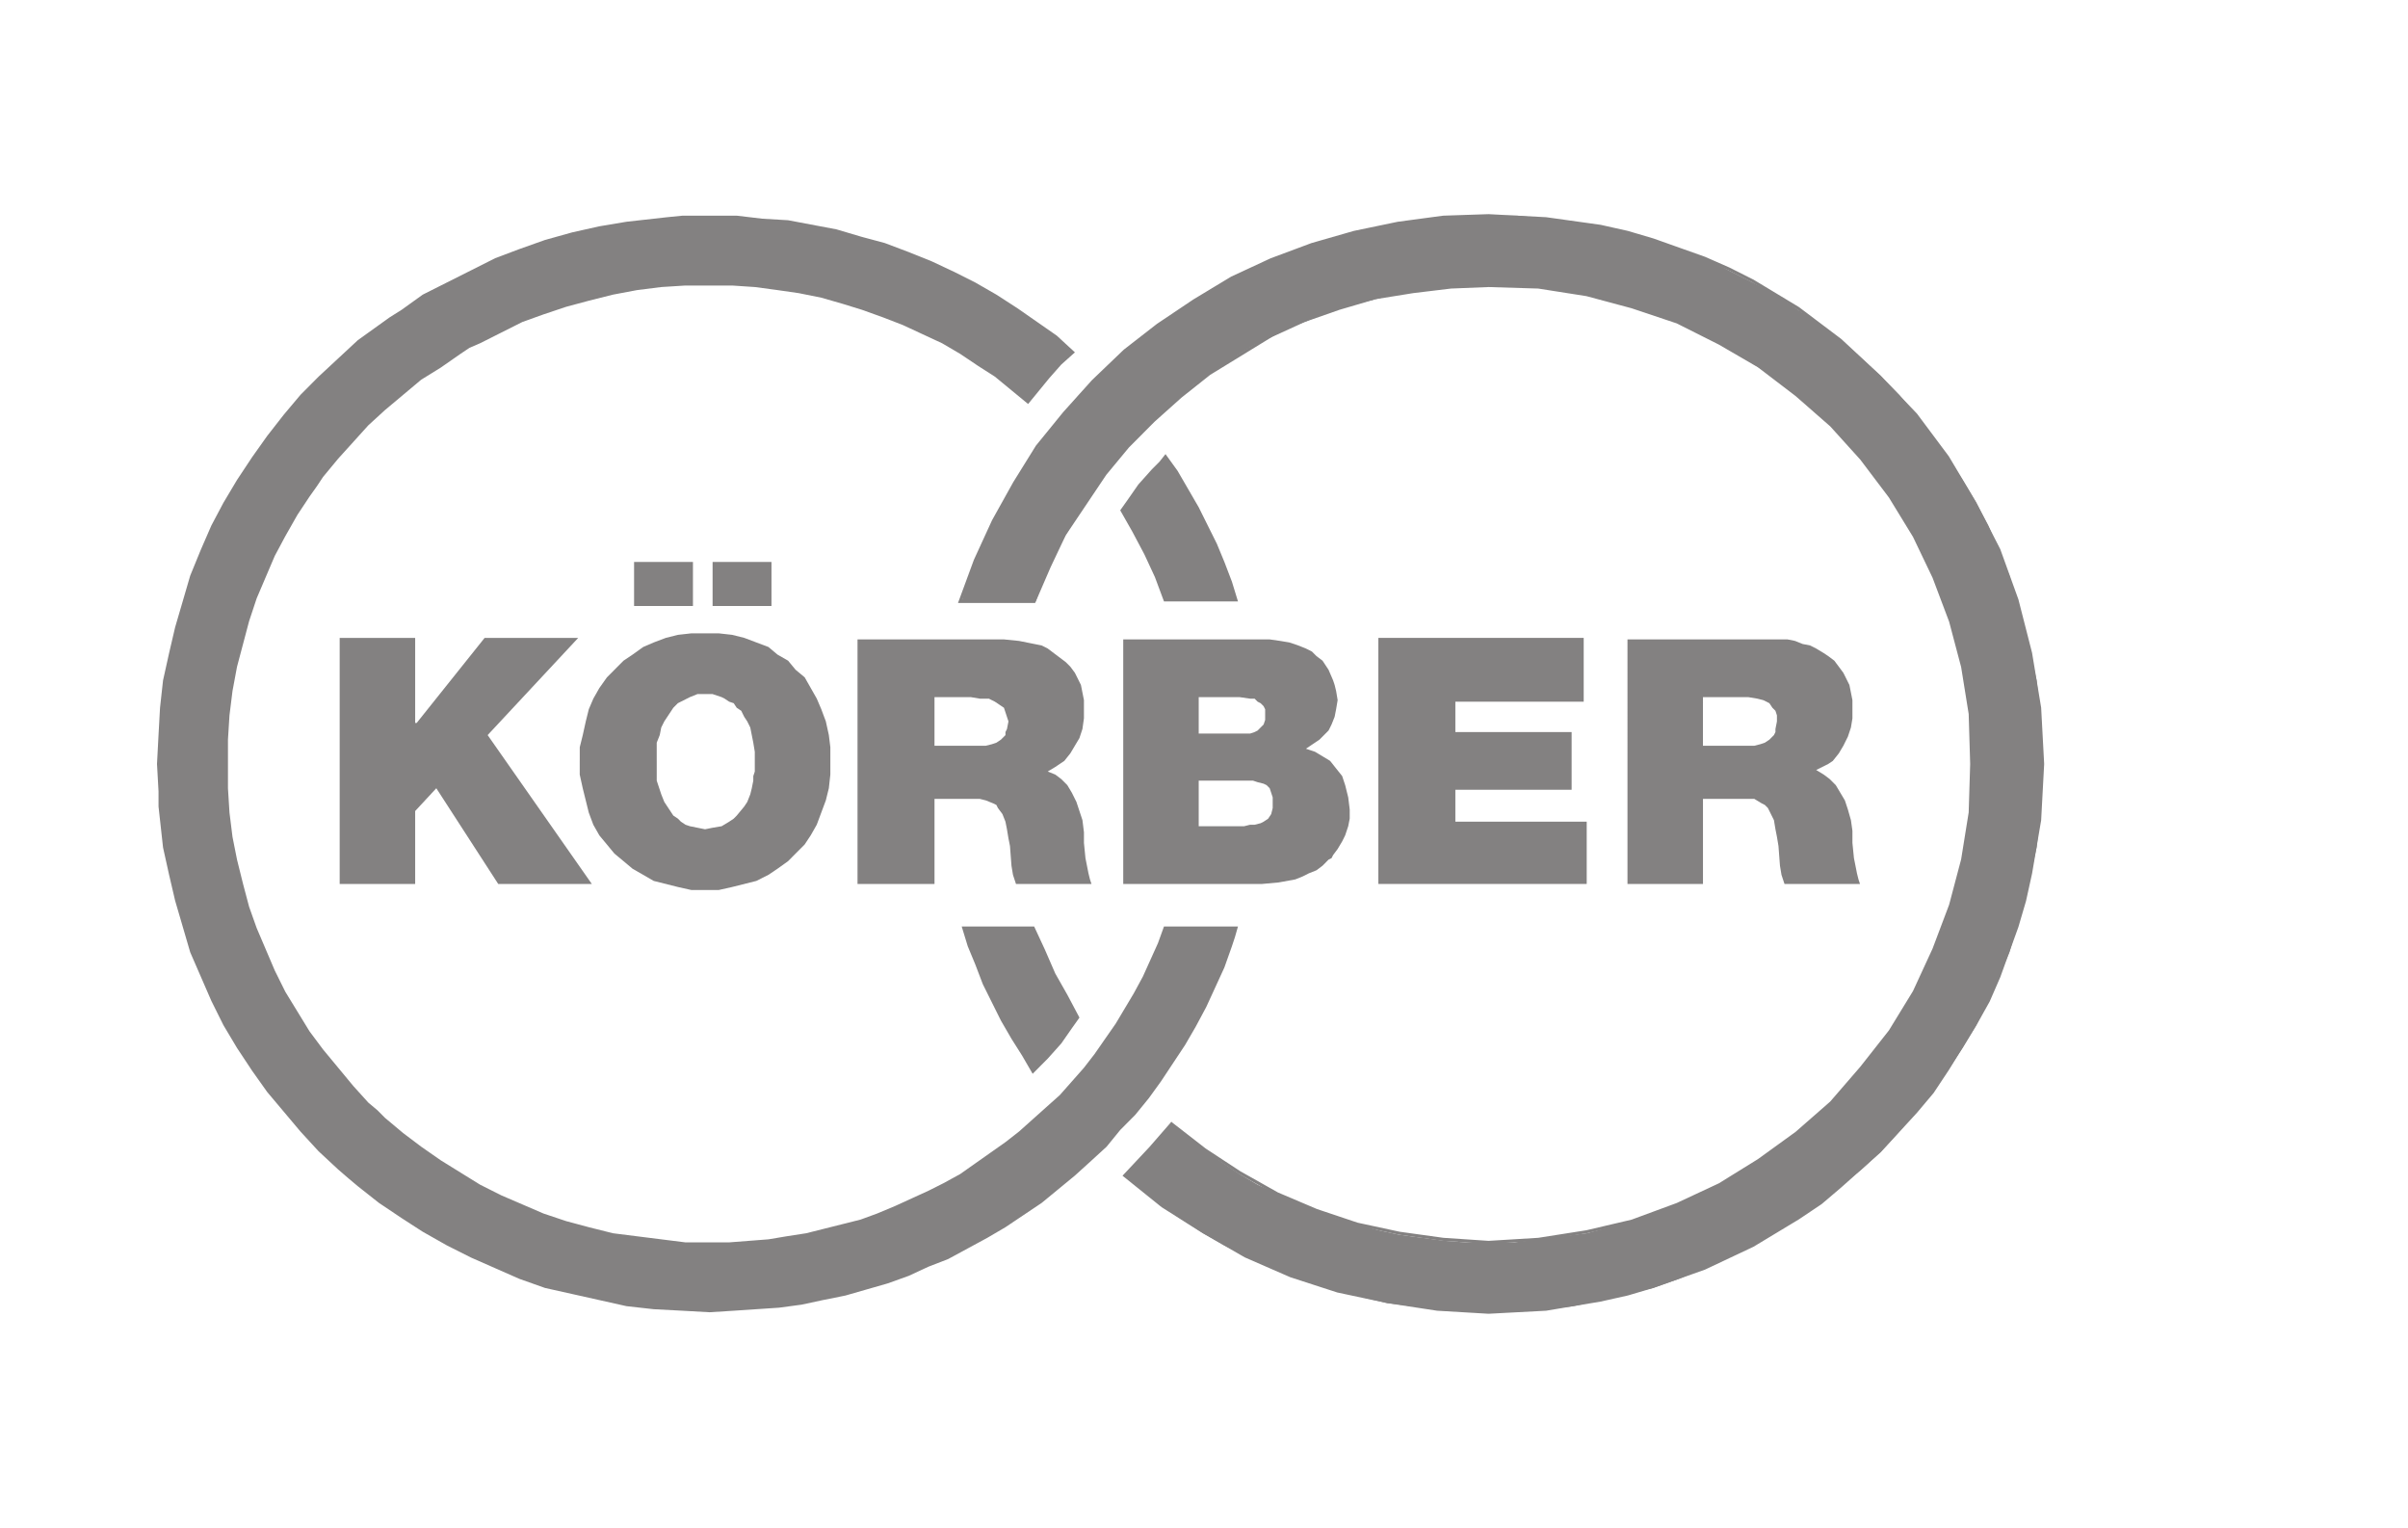<?xml version="1.0" encoding="utf-8"?>
<!-- Generator: Adobe Illustrator 14.0.0, SVG Export Plug-In . SVG Version: 6.00 Build 43363)  -->
<!DOCTYPE svg PUBLIC "-//W3C//DTD SVG 1.1//EN" "http://www.w3.org/Graphics/SVG/1.1/DTD/svg11.dtd">
<svg version="1.1" id="Ebene_1" xmlns="http://www.w3.org/2000/svg" xmlns:xlink="http://www.w3.org/1999/xlink" x="0px" y="0px"
	 width="201.378px" height="127.746px" viewBox="0 0 201.378 127.746" enable-background="new 0 0 201.378 127.746"
	 xml:space="preserve">
<g>
	<polygon fill="#838181" points="85.98,33.778 87.748,31.619 88.758,30.476 89.894,29.46 88.379,28.063 86.738,26.921 
		85.097,25.778 83.329,24.635 81.562,23.619 79.794,22.73 77.9,21.841 76.006,21.08 73.986,20.317 72.092,19.81 69.946,19.175 
		67.926,18.794 65.906,18.413 63.759,18.286 61.613,18.032 59.34,18.032 57.067,18.032 55.805,18.159 54.669,18.286 53.532,18.413 
		52.396,18.54 50.124,18.921 47.851,19.429 45.578,20.063 43.432,20.826 41.412,21.587 39.392,22.604 37.372,23.619 35.352,24.635 
		33.584,25.905 32.574,26.54 31.69,27.175 29.922,28.444 28.281,29.968 26.64,31.492 25.125,33.016 23.736,34.667 22.347,36.444 
		21.716,37.333 21.084,38.222 19.822,40.127 18.686,42.032 17.676,43.937 16.792,45.968 15.908,48.127 15.277,50.286 14.646,52.444 
		14.141,54.604 13.635,56.889 13.383,59.175 13.257,61.46 13.13,63.873 13.257,66.158 13.257,67.429 13.383,68.572 13.635,70.857 
		14.141,73.143 14.646,75.303 15.277,77.461 15.908,79.619 16.792,81.652 17.676,83.684 18.686,85.715 19.822,87.619 21.084,89.525 
		22.347,91.303 23.736,92.953 25.125,94.604 26.64,96.254 28.281,97.779 29.165,98.541 29.922,99.176 31.69,100.572 33.584,101.842 
		35.352,102.984 37.372,104.127 39.392,105.143 41.412,106.033 43.432,106.922 45.578,107.684 46.714,107.938 47.851,108.191 
		50.124,108.699 52.396,109.207 54.669,109.461 57.067,109.588 59.34,109.715 61.36,109.588 63.254,109.461 65.148,109.334 
		67.042,109.08 68.81,108.699 70.703,108.318 72.471,107.811 74.238,107.303 76.006,106.668 77.647,105.906 79.289,105.27 
		80.93,104.381 82.571,103.492 84.086,102.604 85.602,101.588 87.117,100.572 88.505,99.43 89.894,98.287 91.157,97.143 
		92.545,95.873 93.682,94.477 94.944,93.207 96.081,91.811 97.091,90.414 98.101,88.889 99.111,87.365 99.995,85.842 
		100.878,84.191 101.636,82.541 102.394,80.889 103.025,79.111 103.277,78.35 103.531,77.461 97.343,77.461 96.838,78.857 
		96.207,80.254 95.576,81.652 94.818,83.049 94.061,84.318 93.303,85.588 92.419,86.857 91.536,88.127 90.652,89.27 89.642,90.414 
		88.632,91.557 87.495,92.572 86.359,93.588 85.223,94.604 84.086,95.492 82.824,96.381 81.562,97.27 80.299,98.16 78.91,98.922 
		77.647,99.557 76.259,100.191 74.87,100.826 73.354,101.461 71.966,101.969 70.451,102.35 68.936,102.73 67.42,103.111 
		65.779,103.365 64.264,103.619 62.623,103.746 60.981,103.873 59.34,103.873 57.32,103.873 55.3,103.619 53.28,103.365 
		51.26,103.111 49.24,102.604 47.346,102.096 45.452,101.461 43.685,100.699 41.917,99.938 40.149,99.049 38.508,98.033 
		36.867,97.016 35.225,95.873 33.71,94.73 32.195,93.461 31.564,92.826 30.806,92.191 29.544,90.795 28.281,89.27 27.65,88.508 
		27.019,87.746 25.882,86.223 24.872,84.572 23.862,82.922 22.979,81.143 22.221,79.365 21.463,77.588 20.832,75.811 20.327,73.906 
		19.822,71.873 19.443,69.969 19.191,67.937 19.064,65.904 19.064,63.873 19.064,61.841 19.191,59.81 19.443,57.778 19.822,55.746 
		20.327,53.841 20.832,51.937 21.463,50.032 22.221,48.254 22.979,46.476 23.862,44.826 24.872,43.048 25.882,41.524 26.514,40.635 
		27.019,39.873 28.281,38.349 29.544,36.953 30.806,35.556 32.195,34.286 33.71,33.016 35.225,31.746 36.867,30.73 38.508,29.587 
		39.266,29.08 40.149,28.699 41.917,27.81 43.685,26.921 45.452,26.286 47.346,25.651 49.24,25.143 51.26,24.635 53.28,24.254 
		55.3,24 57.32,23.873 59.34,23.873 61.234,23.873 63.128,24 65.021,24.254 66.79,24.508 68.683,24.889 70.451,25.397 
		72.092,25.905 73.86,26.54 75.501,27.175 77.143,27.937 78.784,28.699 80.299,29.587 81.814,30.604 83.203,31.492 84.591,32.635 
		85.98,33.778 	"/>
	<polygon fill="#838181" points="97.47,37.968 96.965,38.604 96.333,39.238 95.197,40.508 94.313,41.778 93.682,42.667 
		94.692,44.444 95.702,46.349 96.586,48.254 97.343,50.286 103.531,50.286 103.025,48.635 102.394,46.984 101.763,45.46 
		101.005,43.937 100.247,42.413 99.363,40.889 98.479,39.365 97.47,37.968 	"/>
	<polygon fill="#838181" points="97.975,93.969 96.207,96 95.197,97.143 94.061,98.287 95.576,99.557 97.217,100.826 
		98.858,101.969 100.626,103.111 102.394,104.127 104.162,105.016 106.054,105.906 107.949,106.668 109.968,107.303 
		111.863,107.938 113.882,108.445 116.029,108.953 118.05,109.207 120.195,109.461 122.341,109.588 124.488,109.715 
		126.888,109.588 128.15,109.588 129.287,109.461 130.423,109.334 131.558,109.207 133.832,108.699 136.105,108.191 138.25,107.684 
		140.396,106.922 142.542,106.033 144.564,105.143 146.583,104.127 148.478,102.984 150.371,101.842 151.38,101.207 
		152.265,100.572 153.906,99.176 155.673,97.779 157.316,96.254 158.83,94.604 160.218,92.953 161.607,91.303 162.24,90.414 
		162.871,89.525 164.132,87.619 165.269,85.715 166.279,83.684 167.164,81.652 168.046,79.619 168.677,77.461 169.31,75.303 
		169.814,73.143 170.32,70.857 170.572,68.572 170.699,66.158 170.824,63.873 170.699,61.46 170.699,60.317 170.572,59.175 
		170.32,56.889 169.814,54.604 169.31,52.444 168.677,50.286 168.046,48.127 167.164,45.968 166.279,43.937 165.269,42.032 
		164.132,40.127 162.871,38.222 161.607,36.444 160.218,34.667 158.83,33.016 157.316,31.492 155.673,29.968 154.791,29.207 
		153.906,28.444 152.265,27.175 150.371,25.905 148.478,24.635 146.583,23.619 144.564,22.604 142.542,21.587 140.396,20.826 
		138.25,20.063 137.24,19.81 136.105,19.429 133.832,18.921 131.558,18.54 129.287,18.286 126.888,18.032 124.488,18.032 
		122.595,18.032 120.701,18.159 118.806,18.413 116.914,18.667 115.019,19.048 113.251,19.429 111.484,19.937 109.716,20.444 
		107.949,21.08 106.308,21.714 104.666,22.476 103.025,23.238 101.384,24.127 99.869,25.143 98.354,26.159 96.838,27.175 
		95.45,28.19 94.061,29.333 92.672,30.604 91.409,31.873 90.147,33.143 89.01,34.54 87.874,35.937 86.864,37.333 85.854,38.857 
		84.844,40.381 83.96,41.905 83.076,43.556 82.319,45.207 81.562,46.857 80.93,48.508 80.678,49.397 80.425,50.286 86.611,50.286 
		87.117,48.889 87.748,47.365 88.379,46.095 89.137,44.699 89.894,43.429 90.652,42.159 91.536,40.889 92.419,39.619 93.303,38.476 
		94.313,37.333 95.323,36.19 96.459,35.175 97.596,34.159 98.732,33.143 99.869,32.127 101.131,31.238 102.394,30.476 
		103.656,29.587 104.919,28.826 106.308,28.19 107.697,27.429 109.085,26.921 110.601,26.286 111.99,25.778 113.503,25.397 
		115.019,25.016 116.535,24.635 118.175,24.381 119.691,24.127 121.332,24 122.974,23.873 124.488,23.873 126.634,23.873 
		128.656,24 130.675,24.254 132.695,24.635 134.589,25.143 136.609,25.651 138.376,26.286 140.271,26.921 142.039,27.81 
		143.806,28.699 145.447,29.587 147.087,30.73 148.73,31.746 150.246,33.016 151.759,34.286 152.39,34.921 153.148,35.556 
		154.412,36.953 155.673,38.349 156.304,39.111 156.937,39.873 158.072,41.524 159.083,43.048 160.093,44.826 160.976,46.476 
		161.734,48.254 162.492,50.032 163.123,51.937 163.628,53.841 164.132,55.746 164.511,57.778 164.765,59.81 164.89,61.841 
		164.89,63.873 164.89,65.904 164.765,67.937 164.511,69.969 164.132,71.873 163.628,73.906 163.123,75.811 162.492,77.588 
		161.734,79.365 160.976,81.143 160.093,82.922 159.083,84.572 158.072,86.223 157.441,86.984 156.937,87.746 155.673,89.27 
		154.412,90.795 153.148,92.191 151.759,93.461 150.246,94.73 148.73,95.873 147.087,97.016 145.447,98.033 144.689,98.541 
		143.806,99.049 142.039,99.938 140.271,100.699 138.376,101.461 136.609,102.096 134.589,102.604 132.695,103.111 130.675,103.365 
		128.656,103.619 126.634,103.873 124.488,103.873 122.595,103.873 120.828,103.746 118.933,103.492 117.039,103.238 
		115.271,102.857 113.503,102.35 111.736,101.842 110.095,101.207 108.455,100.572 106.812,99.811 105.171,99.049 103.656,98.16 
		102.14,97.143 100.752,96.127 99.363,95.111 97.975,93.969 	"/>
	<polyline fill="none" stroke="#838181" stroke-width="0.254" stroke-linecap="square" stroke-miterlimit="10" points="
		97.975,93.969 96.207,96 94.061,98.287 97.217,100.826 100.626,102.984 104.162,105.016 107.949,106.668 111.863,107.938 
		116.029,108.826 120.195,109.461 124.488,109.715 129.287,109.461 133.832,108.699 136.105,108.191 138.25,107.557 
		142.542,106.033 146.583,104.127 150.371,101.842 152.265,100.572 153.906,99.176 157.189,96.254 160.218,92.953 161.607,91.303 
		162.871,89.396 165.142,85.715 166.279,83.684 167.164,81.652 168.677,77.461 169.31,75.303 169.814,73.016 170.572,68.572 
		170.824,63.873 170.572,59.175 169.814,54.604 168.677,50.159 167.164,45.968 165.142,42.032 162.871,38.222 160.218,34.667 
		157.189,31.492 153.906,28.444 150.371,25.778 146.583,23.492 144.564,22.476 142.542,21.587 140.396,20.826 138.25,20.063 
		136.105,19.429 133.832,18.921 129.287,18.286 124.488,18.032 120.701,18.159 116.914,18.667 113.251,19.429 109.716,20.444 
		106.308,21.714 103.025,23.238 99.869,25.143 96.838,27.175 94.061,29.333 91.409,31.873 89.01,34.54 86.738,37.333 84.844,40.381 
		83.076,43.556 81.562,46.857 80.299,50.286 86.485,50.286 87.748,47.365 89.01,44.699 92.419,39.619 94.313,37.333 96.459,35.175 
		98.732,33.143 101.131,31.238 106.308,28.063 109.085,26.794 111.99,25.778 115.019,24.889 118.175,24.381 121.332,24 
		124.488,23.873 128.656,24 132.695,24.635 136.482,25.651 140.271,26.921 143.806,28.699 147.087,30.604 150.246,33.016 
		153.148,35.556 155.673,38.349 158.072,41.524 160.093,44.826 161.734,48.254 163.123,51.937 164.132,55.746 164.765,59.683 
		164.89,63.873 164.765,67.937 164.132,71.873 163.123,75.684 161.734,79.365 160.093,82.922 158.072,86.223 155.673,89.27 
		153.148,92.191 150.246,94.73 147.087,97.016 143.806,99.049 140.271,100.699 136.482,102.096 132.695,102.984 128.656,103.619 
		124.488,103.873 120.701,103.619 117.039,103.111 113.503,102.35 110.095,101.207 106.812,99.811 103.656,98.033 100.752,96.127 
		97.975,93.969 	"/>
	<polygon fill="#838181" points="86.359,89.779 86.99,89.143 87.622,88.508 88.758,87.238 89.642,85.969 90.273,85.08 
		89.263,83.176 88.253,81.396 87.369,79.365 86.485,77.461 80.425,77.461 80.93,79.111 81.562,80.635 82.192,82.287 82.95,83.811 
		83.708,85.334 84.591,86.857 85.475,88.254 86.359,89.779 	"/>
	<polygon fill="#838181" points="28.407,73.906 34.72,73.906 34.72,67.81 36.488,65.904 41.665,73.906 49.492,73.906 40.781,61.46 
		48.356,53.333 40.528,53.333 34.847,60.444 34.72,60.444 34.72,53.333 28.407,53.333 28.407,73.906 	"/>
	<path fill-rule="evenodd" clip-rule="evenodd" fill="#838181" d="M48.482,63.619v1.143l0.252,1.143l0.252,1.017l0.252,1.016
		l0.379,1.017l0.505,0.889l0.631,0.762l0.631,0.762L52.144,72l0.758,0.635l0.884,0.508l0.884,0.51l1.01,0.254l1.01,0.254
		l1.136,0.254h1.136h1.136l1.136-0.254l1.01-0.254l1.01-0.254l1.01-0.51l0.757-0.508L65.906,72l0.631-0.635l0.758-0.762l0.505-0.762
		l0.505-0.889l0.379-1.017l0.379-1.016l0.252-1.017l0.126-1.143v-1.143v-1.143l-0.126-1.016l-0.252-1.143l-0.379-1.016l-0.379-0.889
		l-0.505-0.889l-0.505-0.889L66.537,56l-0.631-0.762l-0.884-0.508l-0.757-0.635l-1.01-0.381l-1.01-0.381l-1.01-0.254l-1.136-0.127
		h-1.136h-1.136l-1.136,0.127l-1.01,0.254l-1.01,0.381l-0.884,0.381l-0.884,0.635l-0.758,0.508L51.386,56l-0.631,0.635l-0.631,0.889
		l-0.505,0.889l-0.379,0.889l-0.252,1.016l-0.252,1.143l-0.252,1.016V63.619L48.482,63.619z M54.921,63.619v-0.762v-0.381v-0.381
		l0.252-0.635l0.126-0.635l0.253-0.508l0.252-0.381l0.505-0.762l0.379-0.381l0.252-0.127l0.757-0.381l0.631-0.254h0.631h0.631
		l0.757,0.254l0.252,0.127l0.379,0.254l0.379,0.127l0.252,0.381l0.379,0.254l0.252,0.508l0.252,0.381l0.252,0.508l0.252,1.27
		l0.126,0.762v0.762v0.889l-0.126,0.381v0.381l-0.126,0.635l-0.126,0.508l-0.252,0.636l-0.252,0.381l-0.631,0.762l-0.252,0.255
		l-0.379,0.254L60.35,69.08l-0.757,0.127l-0.631,0.127l-0.631-0.127l-0.631-0.127l-0.378-0.127l-0.379-0.254l-0.252-0.254
		L56.31,68.19l-0.252-0.381l-0.252-0.381l-0.252-0.381L55.3,66.412l-0.378-1.143v-0.762V63.619L54.921,63.619z"/>
	<path fill-rule="evenodd" clip-rule="evenodd" fill="#838181" d="M71.713,73.906h6.439v-7.112h3.409h0.378l0.505,0.127l0.631,0.254
		l0.253,0.127l0.126,0.254l0.379,0.508l0.252,0.636l0.126,0.635l0.126,0.762l0.126,0.635l0.126,1.65l0.126,0.762l0.252,0.764h6.313
		l-0.126-0.381l-0.126-0.51l-0.126-0.635l-0.126-0.635l-0.126-1.27v-0.889l-0.126-1.016l-0.252-0.763l-0.252-0.762l-0.379-0.763
		l-0.379-0.635l-0.505-0.508l-0.505-0.381l-0.631-0.254l0.631-0.381l0.379-0.254l0.378-0.254l0.505-0.635l0.378-0.635l0.379-0.635
		l0.126-0.381l0.126-0.381l0.126-0.889v-0.762V58.54l-0.126-0.635l-0.126-0.635l-0.252-0.508l-0.253-0.508l-0.378-0.508
		l-0.379-0.381l-0.505-0.381l-0.505-0.381l-0.505-0.381l-0.505-0.254l-0.631-0.127l-0.631-0.127l-0.631-0.127L83.96,53.46H71.713
		V73.906L71.713,73.906z M78.152,58.286h3.03l0.757,0.127h0.758l0.505,0.254l0.379,0.254l0.378,0.254l0.126,0.381l0.126,0.381
		l0.126,0.381l-0.126,0.635l-0.126,0.254v0.254l-0.379,0.381l-0.378,0.254l-0.379,0.127l-0.505,0.127h-1.01h-3.283V58.286
		L78.152,58.286z"/>
	<path fill-rule="evenodd" clip-rule="evenodd" fill="#838181" d="M100.247,65.27h4.04h0.506l0.379,0.127l0.504,0.127l0.254,0.127
		l0.252,0.254l0.127,0.381l0.125,0.382v0.381v0.508l-0.125,0.508l-0.254,0.382l-0.379,0.254l-0.252,0.127l-0.504,0.127h-0.379
		l-0.506,0.127h-3.788V65.27L100.247,65.27z M93.935,73.906h11.616l1.389-0.127l1.389-0.254l0.631-0.256l0.506-0.254l0.631-0.254
		l0.506-0.381l0.252-0.254l0.252-0.254l0.252-0.127l0.127-0.254l0.379-0.508l0.379-0.635l0.252-0.508l0.254-0.762l0.125-0.635
		v-0.763l-0.125-1.016l-0.254-1.017l-0.252-0.762l-0.506-0.635l-0.504-0.635l-0.631-0.381l-0.633-0.381l-0.756-0.254l1.135-0.762
		l0.379-0.381l0.379-0.381l0.127-0.254l0.125-0.254l0.254-0.635l0.125-0.635l0.127-0.762l-0.127-0.762l-0.125-0.508l-0.127-0.381
		L111.105,56l-0.252-0.381l-0.252-0.381l-0.506-0.381l-0.379-0.381l-0.504-0.254l-0.633-0.254l-0.758-0.254l-0.756-0.127
		l-0.885-0.127h-1.01H93.935V73.906L93.935,73.906z M100.247,58.286h3.409l0.885,0.127h0.379l0.252,0.254l0.252,0.127l0.252,0.254
		l0.127,0.254v0.381v0.508l-0.127,0.381l-0.252,0.254l-0.252,0.254l-0.252,0.127l-0.379,0.127h-0.506h-0.379h-3.409V58.286
		L100.247,58.286z"/>
	<polygon fill="#838181" points="115.271,73.906 132.695,73.906 132.695,68.699 121.71,68.699 121.71,66.031 131.433,66.031 
		131.433,61.207 121.71,61.207 121.71,58.667 132.443,58.667 132.443,53.333 115.271,53.333 115.271,73.906 	"/>
	<path fill-rule="evenodd" clip-rule="evenodd" fill="#838181" d="M136.105,73.906h6.313v-7.112h3.408h0.506h0.379l0.631,0.381
		l0.252,0.127l0.252,0.254l0.254,0.508l0.252,0.509l0.127,0.762l0.125,0.635l0.127,0.762l0.125,1.65l0.127,0.762l0.252,0.764h6.314
		l-0.127-0.381l-0.127-0.51l-0.125-0.635l-0.127-0.635l-0.127-1.27v-1.016l-0.125-0.889l-0.254-0.89l-0.252-0.762l-0.379-0.636
		l-0.379-0.635l-0.504-0.508l-0.506-0.381l-0.631-0.381L152.644,64l0.252-0.127l0.379-0.254l0.506-0.635l0.377-0.635l0.379-0.762
		l0.254-0.762l0.125-0.762v-0.762V58.54l-0.125-0.635l-0.127-0.635l-0.252-0.508l-0.254-0.508l-0.377-0.508l-0.379-0.508
		l-0.506-0.381l-0.379-0.254l-0.631-0.381l-0.506-0.254l-0.631-0.127l-0.631-0.254l-0.631-0.127h-1.264h-12.119V73.906
		L136.105,73.906z M142.417,58.286h3.029h0.758l0.758,0.127l0.504,0.127l0.506,0.254l0.252,0.381l0.254,0.254l0.125,0.381v0.508
		l-0.125,0.635v0.254l-0.127,0.254l-0.379,0.381l-0.379,0.254l-0.379,0.127l-0.504,0.127h-0.885h-3.408V58.286L142.417,58.286z"/>
	<path fill-rule="evenodd" clip-rule="evenodd" fill="#838181" d="M59.593,50.667v-3.683h4.924v3.683H59.593L59.593,50.667z
		 M53.027,50.667v-3.683h4.924v3.683H53.027L53.027,50.667z"/>
</g>
</svg>

